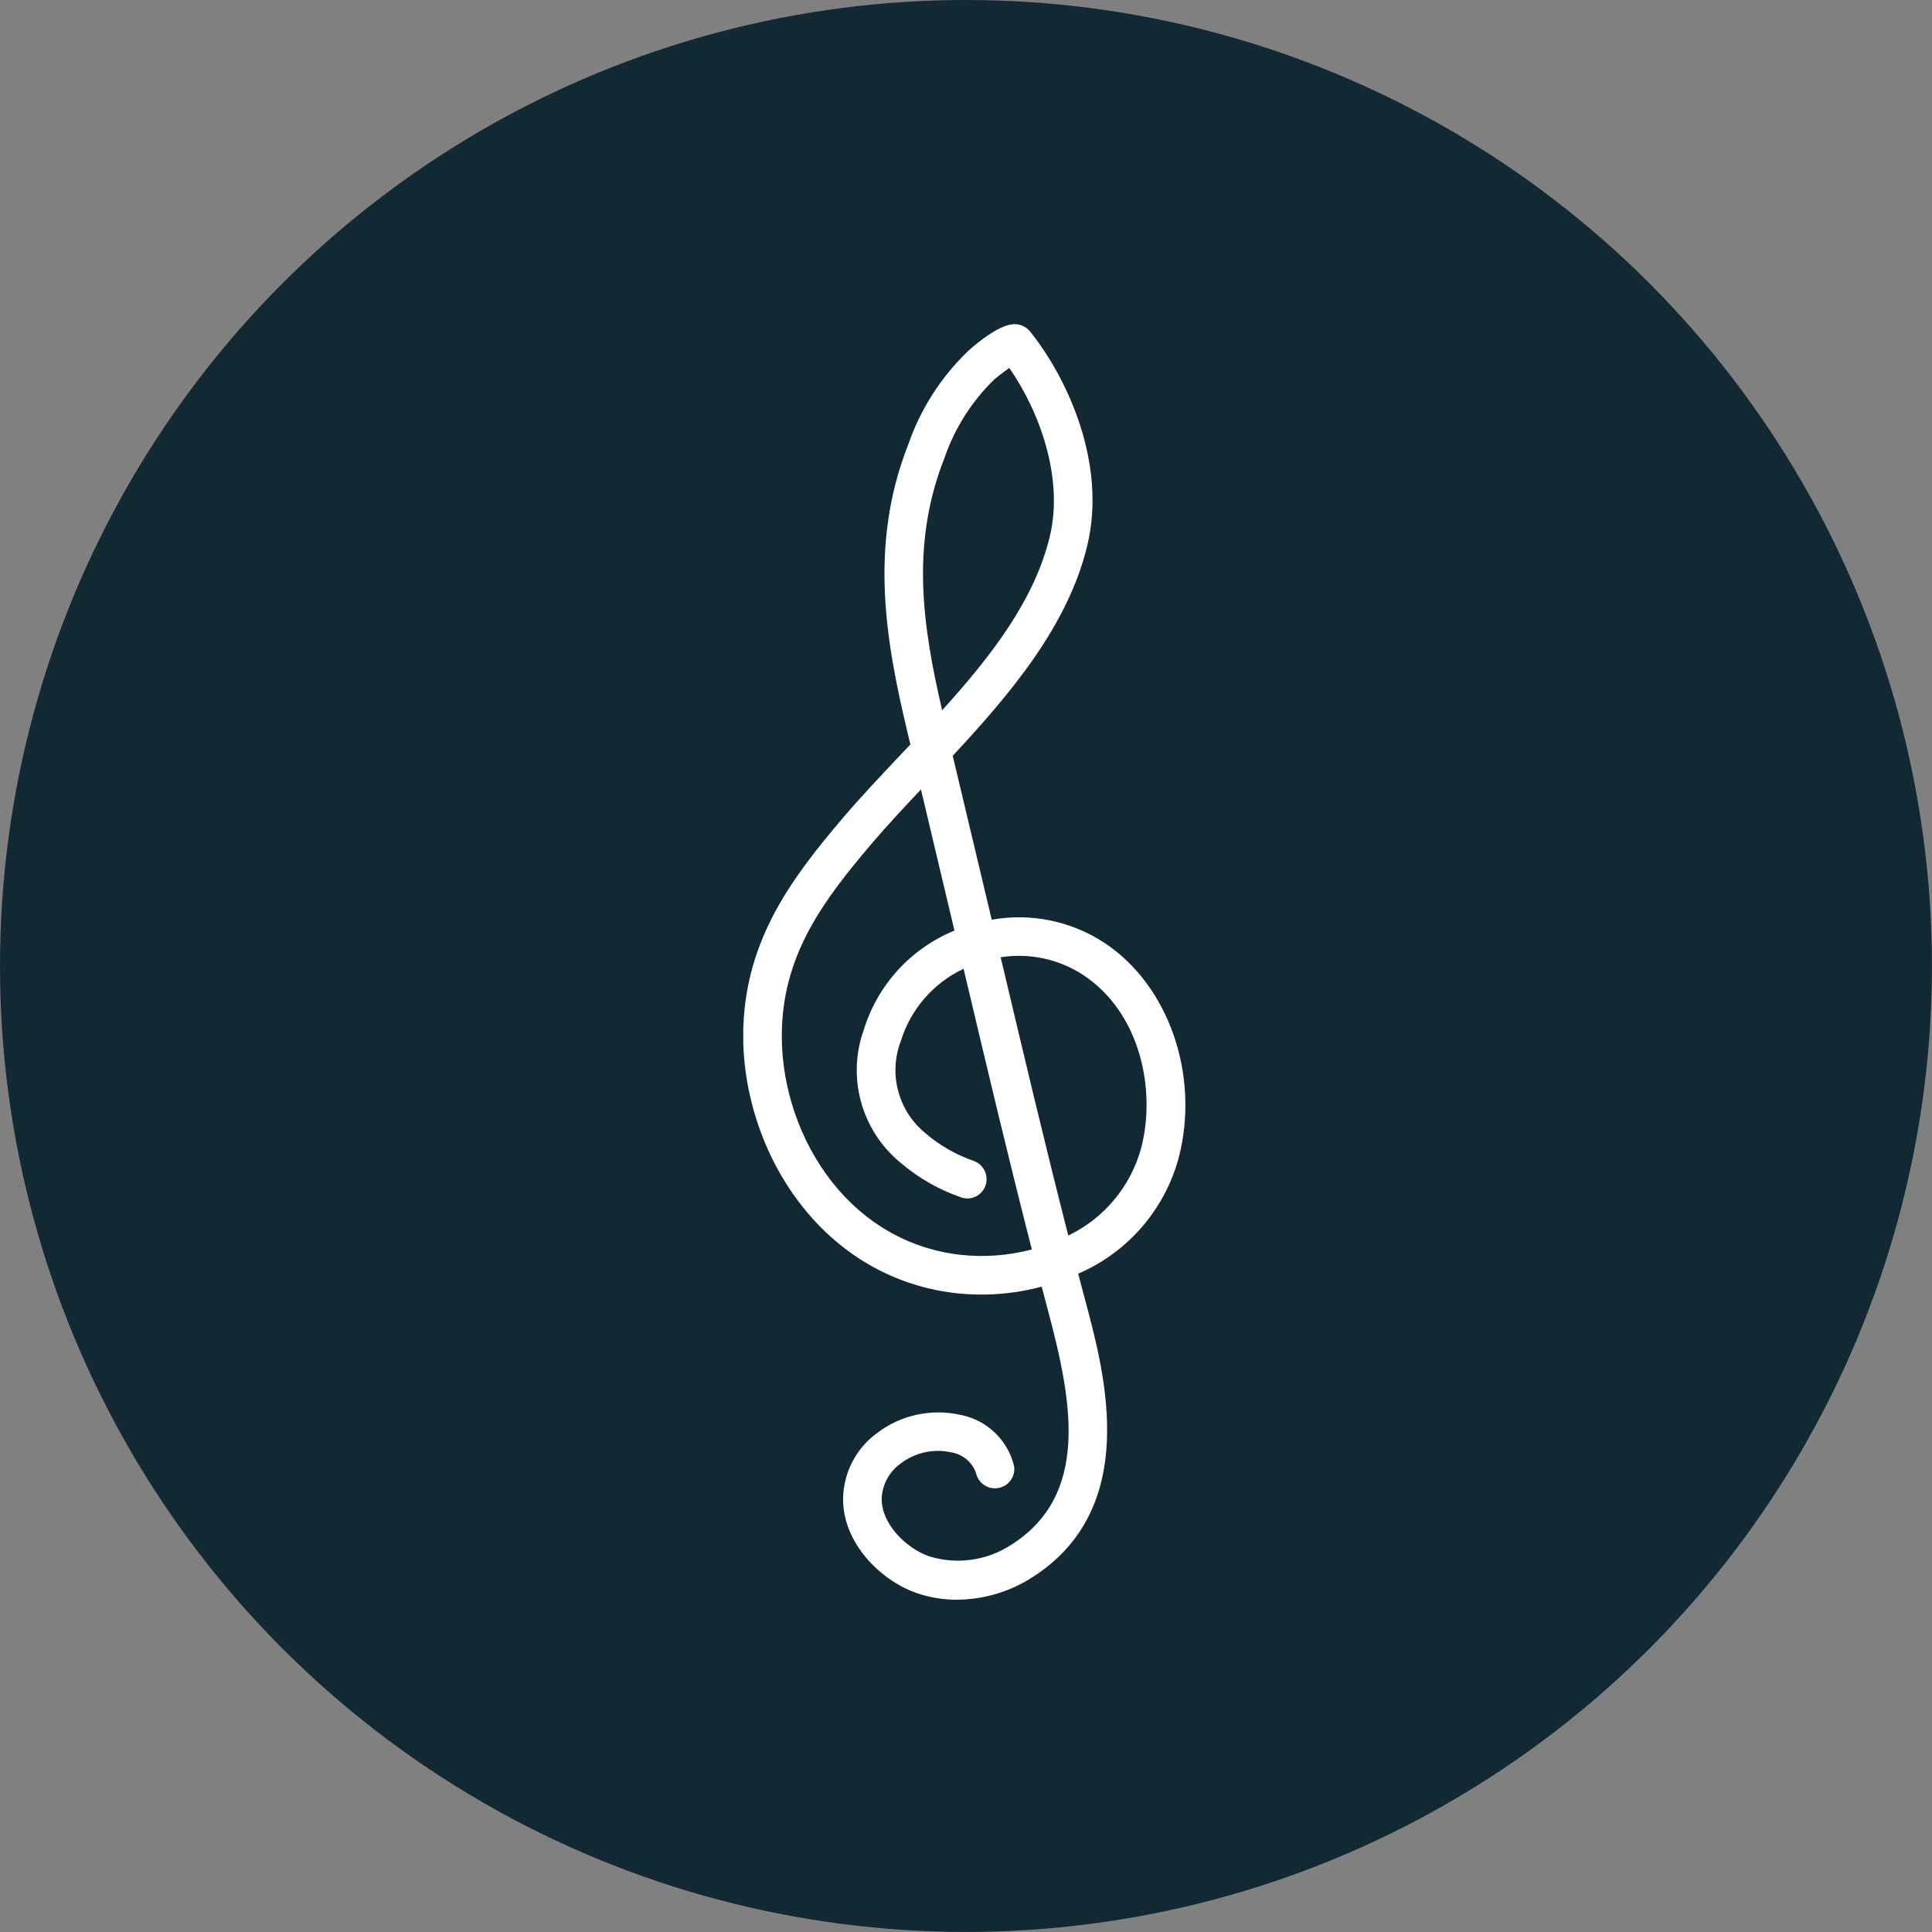 <?xml version="1.0" encoding="UTF-8"?>
<svg xmlns="http://www.w3.org/2000/svg" xmlns:xlink="http://www.w3.org/1999/xlink" id="Laag_1" data-name="Laag 1" viewBox="0 0 277.37 277.37">
  <rect x="0" y="0" width="277.37" height="277.37" fill="#808080" stroke="none"/>
  <defs>
    <style>
      .cls-1 {
        fill: #fff;
      }

      .cls-2 {
        fill: #122832;
      }

      .cls-3 {
        clip-path: url(#clippath);
      }

      .cls-4 {
        fill: none;
      }
    </style>
    <clipPath id="clippath">
      <rect class="cls-4" x="106.71" y="46.54" width="63.48" height="183.12"></rect>
    </clipPath>
  </defs>
  <circle id="Ellipse_2" data-name="Ellipse 2" class="cls-2" cx="138.68" cy="138.68" r="138.68"></circle>
  <g id="Group_10" data-name="Group 10">
    <g class="cls-3">
      <g id="Group_9" data-name="Group 9">
        <path id="Path_20" data-name="Path 20" class="cls-1" d="m137.41,229.67c-1.98,0-3.96-.32-5.83-.97-5.18-1.81-10.63-7.2-10.54-13.62.08-3.68,1.85-7.11,4.81-9.29,3.4-2.63,7.8-3.6,12-2.67,3.81.72,6.84,3.61,7.74,7.37.23,1.52-.82,2.93-2.34,3.15-1.46.22-2.83-.74-3.13-2.18-.56-1.57-1.94-2.7-3.59-2.96-2.55-.56-5.22.05-7.29,1.66-1.6,1.17-2.58,3-2.66,4.98-.05,3.64,3.51,7.15,6.83,8.3,3.99,1.23,8.33.61,11.82-1.69,11.18-7.14,8.74-20.38,5.3-33.33-.33-1.23-.65-2.46-.98-3.7-4.03,1.08-8.23,1.39-12.38.93-19.82-2.32-31.04-21.27-30.45-38.24.45-12.69,7-21.41,14.27-29.96,2.59-3.04,5.43-6.04,8.43-9.22l1.28-1.35-.43-1.79c-3.07-12.94-5.59-26.78.13-41.29,1.78-5.14,4.76-9.77,8.7-13.51,1.33-1.19,4.69-3.93,6.76-3.75.81.06,1.55.46,2.06,1.09,5.5,6.89,10.95,19.06,8.19,30.64-2.75,11.55-11.12,21.43-19.33,30.23l5.6,23.54c5.61-1,11.39.18,16.16,3.31,9.27,6.09,13.76,19.08,10.68,30.88-2.02,7.45-7.33,13.58-14.43,16.63.36,1.39.73,2.77,1.1,4.15,2.75,10.31,7.87,29.5-7.67,39.43-3.23,2.08-6.98,3.2-10.82,3.22m-5.17-116.33c-2.5,2.65-4.87,5.19-7.02,7.71-6.86,8.07-12.57,15.64-12.95,26.56-.51,14.47,8.92,30.59,25.54,32.54,3.47.39,6.97.13,10.34-.76-3.36-13.11-6.5-26.36-9.55-39.24l-.25-1.05c-4.33,2.03-7.6,5.8-9.01,10.37-1.79,4.67-.4,9.97,3.45,13.16,2.06,1.79,4.44,3.16,7.02,4.05,1.44.52,2.19,2.1,1.68,3.55-.48,1.35-1.91,2.11-3.29,1.75-3.29-1.1-6.33-2.83-8.96-5.09-5.57-4.61-7.66-12.22-5.22-19.03,1.99-6.46,6.77-11.69,13.02-14.25l-4.81-20.26Zm11.43,24.11l.34,1.41c3,12.66,6.08,25.66,9.37,38.53,5.15-2.47,8.97-7.06,10.47-12.58,2.14-8.21-.04-19.37-8.35-24.84-3.49-2.28-7.71-3.18-11.83-2.53m1.24-84.61c-.81.58-1.72,1.28-2.12,1.62-3.27,3.17-5.74,7.07-7.21,11.38-4.89,12.39-3.08,24.2-.31,36.15,7-7.72,13.28-15.82,15.47-25,1.96-8.24-1.36-17.71-5.83-24.15"></path>
      </g>
    </g>
  </g>
</svg>
